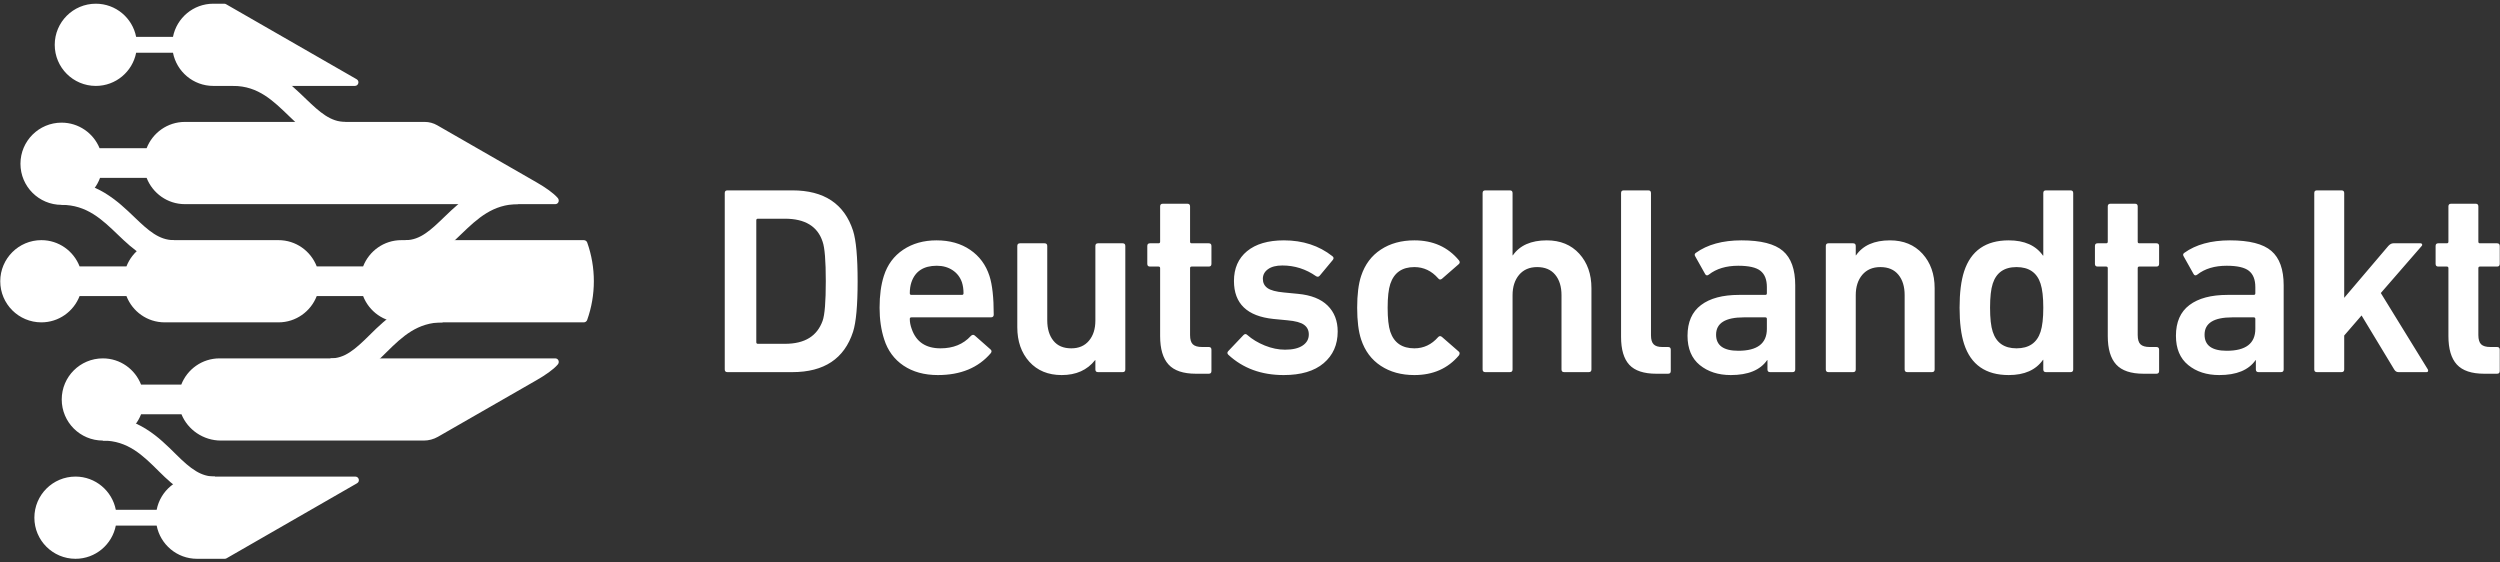 <?xml version="1.0" encoding="UTF-8"?>
<!DOCTYPE svg PUBLIC "-//W3C//DTD SVG 1.1//EN" "http://www.w3.org/Graphics/SVG/1.1/DTD/svg11.dtd">
<svg version="1.1" xmlns="http://www.w3.org/2000/svg" xmlns:xlink="http://www.w3.org/1999/xlink" x="0" y="0" width="120" height="27" viewBox="0, 0, 120, 27">
  <rect x="0" y="0" width="120" height="27" fill="#333333" stroke="none"/>
  <g id="Layer_1">
    <g>
      <path d="M17.053,22.876 L9.455,22.876 C8.495,22.876 7.697,23.561 7.52,24.469 L5.559,24.469 C5.38,23.561 4.582,22.876 3.624,22.876 C2.534,22.876 1.65,23.759 1.65,24.85 C1.65,25.938 2.534,26.822 3.624,26.822 C4.583,26.822 5.382,26.136 5.559,25.228 L7.52,25.228 C7.697,26.136 8.495,26.822 9.455,26.822 L10.786,26.822 C10.817,26.822 10.846,26.815 10.872,26.8 L17.139,23.196 C17.293,23.109 17.23,22.876 17.053,22.876" fill="#FFFFFF"/>
      <path d="M10.319,24.032 C9.14,24.032 8.372,23.365 7.629,22.626 C6.863,21.862 6.138,21.148 4.936,21.148 L4.936,19.991 C6.615,19.991 7.63,20.995 8.445,21.805 C9.172,22.529 9.651,22.876 10.319,22.876 z" fill="#FFFFFF"/>
      <path d="M19.471,12.683 L19.471,11.527 C20.179,11.527 20.697,11.024 21.352,10.392 C22.166,9.608 23.196,8.642 24.87,8.642 L24.87,9.799 C23.662,9.799 22.922,10.485 22.154,11.225 C21.412,11.94 20.645,12.683 19.471,12.683" fill="#FFFFFF"/>
      <path d="M15.864,18.358 L15.864,17.202 C16.532,17.202 17.011,16.809 17.738,16.086 C18.553,15.275 19.567,14.317 21.247,14.317 L21.247,15.473 C20.044,15.473 19.321,16.143 18.553,16.905 C17.812,17.645 17.043,18.358 15.864,18.358" fill="#FFFFFF"/>
      <path d="M8.346,12.683 C7.172,12.683 6.405,11.985 5.663,11.27 C4.895,10.531 4.163,9.833 2.955,9.833 L2.955,8.678 C4.629,8.678 5.65,9.653 6.466,10.437 C7.121,11.069 7.638,11.527 8.346,11.527 z" fill="#FFFFFF"/>
      <path d="M16.581,7.008 C15.406,7.008 14.639,6.31 13.898,5.595 C13.13,4.856 12.406,4.124 11.198,4.124 L11.198,2.968 C12.871,2.968 13.885,3.979 14.7,4.763 C15.355,5.394 15.873,5.852 16.581,5.852 z" fill="#FFFFFF"/>
      <path d="M17.119,3.803 L10.848,0.2 C10.822,0.186 10.792,0.178 10.762,0.178 L10.238,0.178 C9.278,0.178 8.48,0.863 8.303,1.771 L6.535,1.771 C6.358,0.863 5.56,0.178 4.6,0.178 C3.51,0.178 2.627,1.061 2.627,2.151 C2.627,3.241 3.51,4.124 4.6,4.124 C5.56,4.124 6.358,3.438 6.535,2.531 L8.303,2.531 C8.48,3.438 9.278,4.124 10.238,4.124 L17.032,4.124 C17.209,4.124 17.271,3.891 17.119,3.803" fill="#FFFFFF"/>
      <path d="M118.961,12.872 L118.961,16.079 C118.961,16.294 119.007,16.443 119.096,16.528 C119.185,16.614 119.333,16.656 119.539,16.656 L119.86,16.656 C119.944,16.656 119.988,16.7 119.988,16.785 L119.988,17.81 C119.988,17.896 119.944,17.939 119.86,17.939 L119.244,17.939 C118.637,17.939 118.198,17.792 117.928,17.497 C117.658,17.202 117.524,16.746 117.524,16.131 L117.524,12.872 C117.524,12.82 117.498,12.795 117.446,12.795 L117.036,12.795 C116.951,12.795 116.909,12.752 116.909,12.666 L116.909,11.807 C116.909,11.721 116.951,11.678 117.036,11.678 L117.446,11.678 C117.498,11.678 117.524,11.653 117.524,11.601 L117.524,9.907 C117.524,9.822 117.567,9.779 117.652,9.779 L118.834,9.779 C118.918,9.779 118.961,9.822 118.961,9.907 L118.961,11.601 C118.961,11.653 118.988,11.678 119.038,11.678 L119.86,11.678 C119.944,11.678 119.988,11.721 119.988,11.807 L119.988,12.666 C119.988,12.752 119.944,12.795 119.86,12.795 L119.038,12.795 C118.988,12.795 118.961,12.82 118.961,12.872 M116.537,17.734 C116.545,17.752 116.551,17.771 116.551,17.792 C116.551,17.814 116.544,17.83 116.531,17.843 C116.518,17.856 116.499,17.862 116.474,17.862 L115.126,17.862 C115.039,17.862 114.972,17.82 114.921,17.734 L113.355,15.142 L112.522,16.105 L112.522,17.734 C112.522,17.82 112.478,17.862 112.392,17.862 L111.211,17.862 C111.126,17.862 111.085,17.82 111.085,17.734 L111.085,9.266 C111.085,9.18 111.126,9.138 111.211,9.138 L112.392,9.138 C112.478,9.138 112.522,9.18 112.522,9.266 L112.522,14.296 L114.638,11.807 C114.716,11.721 114.798,11.678 114.882,11.678 L116.191,11.678 C116.225,11.678 116.249,11.693 116.261,11.723 C116.274,11.753 116.267,11.781 116.241,11.807 L114.279,14.065 z M108.256,15.784 C108.256,16.486 107.798,16.837 106.883,16.837 C106.173,16.837 105.819,16.58 105.819,16.066 C105.819,15.51 106.262,15.233 107.152,15.233 L108.179,15.233 C108.23,15.233 108.256,15.258 108.256,15.31 z M109.025,12.044 C108.634,11.706 107.969,11.537 107.037,11.537 C106.13,11.537 105.398,11.738 104.842,12.14 C104.783,12.183 104.773,12.238 104.817,12.307 L105.292,13.154 C105.334,13.23 105.394,13.239 105.472,13.18 C105.831,12.898 106.3,12.756 106.883,12.756 C107.388,12.756 107.743,12.837 107.948,13 C108.153,13.163 108.256,13.423 108.256,13.782 L108.256,14.077 C108.256,14.129 108.23,14.155 108.179,14.155 L106.922,14.155 C106.133,14.155 105.525,14.317 105.092,14.643 C104.661,14.968 104.445,15.459 104.445,16.117 C104.445,16.735 104.641,17.202 105.035,17.523 C105.427,17.843 105.924,18.003 106.523,18.003 C107.354,18.003 107.935,17.765 108.268,17.285 L108.281,17.285 L108.281,17.734 C108.281,17.82 108.324,17.862 108.41,17.862 L109.487,17.862 C109.573,17.862 109.616,17.82 109.616,17.734 L109.616,13.693 C109.616,12.932 109.419,12.382 109.025,12.044 M103.637,11.807 L103.637,12.666 C103.637,12.752 103.592,12.795 103.508,12.795 L102.686,12.795 C102.636,12.795 102.61,12.82 102.61,12.872 L102.61,16.079 C102.61,16.294 102.655,16.443 102.744,16.528 C102.834,16.614 102.981,16.656 103.187,16.656 L103.508,16.656 C103.592,16.656 103.637,16.7 103.637,16.785 L103.637,17.81 C103.637,17.896 103.592,17.939 103.508,17.939 L102.891,17.939 C102.284,17.939 101.846,17.792 101.577,17.497 C101.307,17.202 101.173,16.746 101.173,16.131 L101.173,12.872 C101.173,12.82 101.146,12.795 101.095,12.795 L100.685,12.795 C100.599,12.795 100.557,12.752 100.557,12.666 L100.557,11.807 C100.557,11.721 100.599,11.678 100.685,11.678 L101.095,11.678 C101.146,11.678 101.173,11.653 101.173,11.601 L101.173,9.907 C101.173,9.822 101.216,9.779 101.301,9.779 L102.481,9.779 C102.567,9.779 102.61,9.822 102.61,9.907 L102.61,11.601 C102.61,11.653 102.636,11.678 102.686,11.678 L103.508,11.678 C103.592,11.678 103.637,11.721 103.637,11.807 M97.947,15.924 C97.775,16.455 97.391,16.72 96.793,16.72 C96.202,16.72 95.823,16.455 95.651,15.924 C95.565,15.66 95.523,15.276 95.523,14.771 C95.523,14.265 95.565,13.881 95.651,13.616 C95.823,13.086 96.202,12.82 96.793,12.82 C97.391,12.82 97.776,13.086 97.947,13.616 C98.033,13.881 98.078,14.265 98.078,14.771 C98.078,15.276 98.033,15.66 97.947,15.924 M99.385,9.138 L98.205,9.138 C98.12,9.138 98.078,9.18 98.078,9.266 L98.078,12.269 L98.063,12.269 C97.721,11.781 97.173,11.537 96.42,11.537 C95.317,11.537 94.603,12.034 94.278,13.025 C94.133,13.471 94.06,14.052 94.06,14.771 C94.06,15.488 94.133,16.071 94.278,16.515 C94.603,17.508 95.317,18.003 96.42,18.003 C97.173,18.003 97.721,17.76 98.063,17.272 L98.078,17.272 L98.078,17.734 C98.078,17.82 98.12,17.862 98.205,17.862 L99.385,17.862 C99.47,17.862 99.514,17.82 99.514,17.734 L99.514,9.266 C99.514,9.18 99.47,9.138 99.385,9.138 M92.278,12.178 C92.667,12.606 92.863,13.158 92.863,13.834 L92.863,17.734 C92.863,17.82 92.818,17.862 92.734,17.862 L91.552,17.862 C91.467,17.862 91.423,17.82 91.423,17.734 L91.423,14.167 C91.423,13.757 91.324,13.43 91.122,13.186 C90.922,12.942 90.634,12.82 90.256,12.82 C89.889,12.82 89.6,12.945 89.389,13.192 C89.18,13.441 89.076,13.766 89.076,14.167 L89.076,17.734 C89.076,17.82 89.033,17.862 88.949,17.862 L87.767,17.862 C87.681,17.862 87.639,17.82 87.639,17.734 L87.639,11.807 C87.639,11.721 87.681,11.678 87.767,11.678 L88.949,11.678 C89.033,11.678 89.076,11.721 89.076,11.807 L89.076,12.256 L89.089,12.256 C89.422,11.777 89.966,11.537 90.718,11.537 C91.368,11.537 91.888,11.751 92.278,12.178 M84.81,15.784 C84.81,16.486 84.354,16.837 83.438,16.837 C82.728,16.837 82.372,16.58 82.372,16.066 C82.372,15.51 82.817,15.233 83.708,15.233 L84.734,15.233 C84.786,15.233 84.81,15.258 84.81,15.31 z M85.58,12.044 C85.187,11.706 84.525,11.537 83.592,11.537 C82.685,11.537 81.954,11.738 81.397,12.14 C81.338,12.183 81.329,12.238 81.372,12.307 L81.847,13.154 C81.889,13.23 81.95,13.239 82.026,13.18 C82.386,12.898 82.856,12.756 83.438,12.756 C83.942,12.756 84.299,12.837 84.503,13 C84.709,13.163 84.81,13.423 84.81,13.782 L84.81,14.077 C84.81,14.129 84.786,14.155 84.734,14.155 L83.476,14.155 C82.688,14.155 82.08,14.317 81.649,14.643 C81.217,14.968 81.001,15.459 81.001,16.117 C81.001,16.735 81.198,17.202 81.589,17.523 C81.984,17.843 82.479,18.003 83.078,18.003 C83.908,18.003 84.491,17.765 84.823,17.285 L84.838,17.285 L84.838,17.734 C84.838,17.82 84.88,17.862 84.965,17.862 L86.042,17.862 C86.128,17.862 86.171,17.82 86.171,17.734 L86.171,13.693 C86.171,12.932 85.974,12.382 85.58,12.044 M80.197,16.785 L80.197,17.81 C80.197,17.896 80.155,17.939 80.068,17.939 L79.503,17.939 C78.906,17.939 78.472,17.796 78.207,17.51 C77.942,17.223 77.811,16.777 77.811,16.17 L77.811,9.266 C77.811,9.18 77.853,9.138 77.938,9.138 L79.119,9.138 C79.203,9.138 79.247,9.18 79.247,9.266 L79.247,16.091 C79.247,16.297 79.29,16.443 79.376,16.528 C79.461,16.614 79.597,16.656 79.786,16.656 L80.068,16.656 C80.155,16.656 80.197,16.7 80.197,16.785 M75.805,12.178 C76.194,12.606 76.389,13.158 76.389,13.834 L76.389,17.734 C76.389,17.82 76.345,17.862 76.259,17.862 L75.08,17.862 C74.994,17.862 74.952,17.82 74.952,17.734 L74.952,14.167 C74.952,13.757 74.851,13.43 74.649,13.186 C74.448,12.942 74.159,12.82 73.783,12.82 C73.416,12.82 73.127,12.945 72.917,13.192 C72.709,13.441 72.603,13.766 72.603,14.167 L72.603,17.734 C72.603,17.82 72.559,17.862 72.474,17.862 L71.295,17.862 C71.209,17.862 71.165,17.82 71.165,17.734 L71.165,9.266 C71.165,9.18 71.209,9.138 71.295,9.138 L72.474,9.138 C72.559,9.138 72.603,9.18 72.603,9.266 L72.603,12.256 L72.617,12.256 C72.95,11.777 73.493,11.537 74.246,11.537 C74.895,11.537 75.416,11.751 75.805,12.178 M66.734,13.629 C66.65,13.885 66.607,14.265 66.607,14.771 C66.607,15.284 66.65,15.669 66.734,15.924 C66.915,16.455 67.299,16.72 67.89,16.72 C68.335,16.72 68.715,16.541 69.031,16.181 C69.083,16.123 69.144,16.117 69.211,16.17 L70.02,16.875 C70.072,16.917 70.075,16.977 70.032,17.054 C69.502,17.687 68.788,18.003 67.89,18.003 C67.265,18.003 66.727,17.856 66.28,17.561 C65.83,17.266 65.516,16.844 65.335,16.297 C65.207,15.912 65.144,15.403 65.144,14.771 C65.144,14.138 65.207,13.629 65.335,13.244 C65.516,12.696 65.83,12.275 66.28,11.98 C66.727,11.685 67.265,11.537 67.89,11.537 C68.788,11.537 69.502,11.858 70.032,12.5 C70.083,12.568 70.079,12.628 70.02,12.679 L69.211,13.384 C69.144,13.436 69.083,13.428 69.031,13.359 C68.715,13 68.335,12.82 67.89,12.82 C67.299,12.82 66.915,13.089 66.734,13.629 M63.727,14.668 C64.048,14.985 64.209,15.399 64.209,15.912 C64.209,16.546 63.985,17.052 63.535,17.434 C63.087,17.814 62.445,18.003 61.616,18.003 C60.547,18.003 59.662,17.679 58.96,17.028 C58.9,16.97 58.9,16.909 58.96,16.849 L59.691,16.079 C59.752,16.02 59.811,16.02 59.871,16.079 C60.103,16.284 60.383,16.453 60.711,16.586 C61.041,16.719 61.364,16.785 61.681,16.785 C62.049,16.785 62.331,16.719 62.527,16.586 C62.725,16.453 62.823,16.276 62.823,16.054 C62.823,15.857 62.748,15.703 62.598,15.593 C62.449,15.481 62.181,15.408 61.796,15.374 L61.128,15.31 C59.862,15.18 59.23,14.574 59.23,13.487 C59.23,12.88 59.439,12.403 59.857,12.057 C60.277,11.711 60.868,11.537 61.629,11.537 C62.536,11.537 63.31,11.79 63.953,12.295 C64.02,12.346 64.03,12.405 63.978,12.473 L63.348,13.231 C63.299,13.291 63.237,13.3 63.17,13.257 C62.682,12.915 62.143,12.743 61.552,12.743 C61.253,12.743 61.023,12.803 60.861,12.923 C60.697,13.042 60.617,13.197 60.617,13.384 C60.617,13.573 60.69,13.721 60.84,13.828 C60.99,13.935 61.253,14.005 61.629,14.039 L62.297,14.104 C62.931,14.163 63.407,14.351 63.727,14.668 M58.149,11.807 L58.149,12.666 C58.149,12.752 58.107,12.795 58.02,12.795 L57.2,12.795 C57.148,12.795 57.123,12.82 57.123,12.872 L57.123,16.079 C57.123,16.294 57.167,16.443 57.257,16.528 C57.347,16.614 57.495,16.656 57.701,16.656 L58.02,16.656 C58.107,16.656 58.149,16.7 58.149,16.785 L58.149,17.81 C58.149,17.896 58.107,17.939 58.02,17.939 L57.405,17.939 C56.798,17.939 56.359,17.792 56.09,17.497 C55.82,17.202 55.686,16.746 55.686,16.131 L55.686,12.872 C55.686,12.82 55.66,12.795 55.608,12.795 L55.198,12.795 C55.113,12.795 55.07,12.752 55.07,12.666 L55.07,11.807 C55.07,11.721 55.113,11.678 55.198,11.678 L55.608,11.678 C55.66,11.678 55.686,11.653 55.686,11.601 L55.686,9.907 C55.686,9.822 55.728,9.779 55.814,9.779 L56.994,9.779 C57.08,9.779 57.123,9.822 57.123,9.907 L57.123,11.601 C57.123,11.653 57.148,11.678 57.2,11.678 L58.02,11.678 C58.107,11.678 58.149,11.721 58.149,11.807 M54.015,11.807 L54.015,17.734 C54.015,17.82 53.973,17.862 53.887,17.862 L52.706,17.862 C52.62,17.862 52.578,17.82 52.578,17.734 L52.578,17.285 L52.565,17.285 C52.188,17.765 51.653,18.003 50.962,18.003 C50.31,18.003 49.794,17.789 49.408,17.364 C49.023,16.935 48.83,16.383 48.83,15.707 L48.83,11.807 C48.83,11.721 48.874,11.678 48.959,11.678 L50.139,11.678 C50.225,11.678 50.268,11.721 50.268,11.807 L50.268,15.374 C50.268,15.784 50.367,16.111 50.564,16.355 C50.76,16.6 51.046,16.72 51.423,16.72 C51.782,16.72 52.065,16.6 52.27,16.355 C52.475,16.111 52.578,15.789 52.578,15.386 L52.578,11.807 C52.578,11.721 52.62,11.678 52.706,11.678 L53.887,11.678 C53.973,11.678 54.015,11.721 54.015,11.807 M46.173,14.155 L43.747,14.155 C43.696,14.155 43.67,14.129 43.67,14.077 C43.67,13.881 43.696,13.706 43.747,13.552 C43.926,13.021 44.333,12.756 44.966,12.756 C45.257,12.756 45.509,12.827 45.723,12.968 C45.937,13.109 46.087,13.304 46.173,13.552 C46.223,13.706 46.249,13.881 46.249,14.077 C46.249,14.129 46.223,14.155 46.173,14.155 M46.57,11.993 C46.125,11.689 45.586,11.537 44.953,11.537 C44.338,11.537 43.805,11.686 43.355,11.986 C42.906,12.286 42.596,12.705 42.425,13.244 C42.288,13.672 42.22,14.18 42.22,14.771 C42.22,15.327 42.292,15.831 42.439,16.284 C42.609,16.823 42.919,17.246 43.368,17.549 C43.817,17.851 44.367,18.003 45.018,18.003 C46.113,18.003 46.959,17.653 47.558,16.951 C47.609,16.883 47.605,16.823 47.545,16.772 L46.788,16.105 C46.728,16.054 46.663,16.062 46.596,16.131 C46.236,16.523 45.753,16.72 45.146,16.72 C44.435,16.72 43.974,16.409 43.76,15.784 C43.7,15.623 43.67,15.463 43.67,15.31 C43.67,15.258 43.696,15.233 43.747,15.233 L47.558,15.233 C47.653,15.233 47.699,15.19 47.699,15.104 C47.699,14.283 47.63,13.663 47.494,13.244 C47.322,12.713 47.014,12.296 46.57,11.993 M39.485,15.4 C39.221,16.126 38.642,16.503 37.675,16.503 L36.379,16.503 C36.328,16.503 36.302,16.476 36.302,16.425 L36.302,10.574 C36.302,10.524 36.328,10.498 36.379,10.498 L37.675,10.498 C38.642,10.498 39.245,10.866 39.485,11.601 C39.587,11.884 39.638,12.517 39.638,13.5 C39.638,14.484 39.587,15.116 39.485,15.4 M38.034,9.138 L34.916,9.138 C34.83,9.138 34.788,9.18 34.788,9.266 L34.788,17.734 C34.788,17.82 34.83,17.862 34.916,17.862 L38.034,17.862 C39.557,17.862 40.528,17.217 40.947,15.924 C41.092,15.472 41.166,14.664 41.166,13.5 C41.166,12.337 41.092,11.529 40.947,11.075 C40.528,9.784 39.557,9.138 38.034,9.138" fill="#FFFFFF"/>
      <path d="M28.186,11.641 C28.162,11.572 28.095,11.527 28.022,11.527 L19.265,11.527 C18.427,11.527 17.717,12.051 17.43,12.787 L15.203,12.787 C14.917,12.051 14.206,11.527 13.368,11.527 L7.905,11.527 C7.066,11.527 6.355,12.051 6.07,12.787 L3.82,12.787 C3.535,12.051 2.823,11.527 1.985,11.527 C0.896,11.527 0.012,12.411 0.012,13.501 C0.012,14.59 0.896,15.473 1.985,15.473 C2.823,15.473 3.535,14.949 3.82,14.212 L6.07,14.212 C6.355,14.949 7.066,15.473 7.905,15.473 L13.368,15.473 C14.206,15.473 14.917,14.949 15.203,14.212 L17.43,14.212 C17.716,14.949 18.427,15.473 19.265,15.473 L28.02,15.473 C28.093,15.473 28.159,15.428 28.184,15.359 C28.611,14.162 28.612,12.839 28.186,11.641" fill="#FFFFFF"/>
      <path d="M26.771,9.502 C26.563,9.262 26.179,8.996 25.751,8.75 C25.464,8.585 20.985,6.012 20.985,6.012 C20.804,5.908 20.597,5.852 20.387,5.852 L8.875,5.852 C8.037,5.852 7.325,6.377 7.038,7.113 L4.779,7.113 C4.485,6.394 3.78,5.887 2.955,5.887 C1.866,5.887 0.982,6.77 0.982,7.86 C0.982,8.95 1.866,9.833 2.955,9.833 C3.805,9.833 4.524,9.292 4.802,8.538 L7.038,8.538 C7.325,9.274 8.036,9.799 8.875,9.799 L26.651,9.799 C26.807,9.799 26.872,9.619 26.771,9.502" fill="#FFFFFF"/>
      <path d="M26.651,17.202 L10.539,17.202 C9.701,17.202 8.988,17.724 8.701,18.462 L6.771,18.462 C6.485,17.724 5.773,17.202 4.936,17.202 C3.846,17.202 2.963,18.084 2.963,19.174 C2.963,20.264 3.846,21.147 4.936,21.147 C5.774,21.147 6.485,20.623 6.771,19.886 L8.711,19.886 C9.012,20.628 9.758,21.147 10.605,21.147 L20.339,21.147 C20.58,21.147 20.815,21.084 21.023,20.965 L25.752,18.25 C26.18,18.004 26.564,17.739 26.771,17.498 C26.873,17.382 26.807,17.202 26.651,17.202" fill="#FFFFFF"/>
    </g>
  </g>
</svg>

